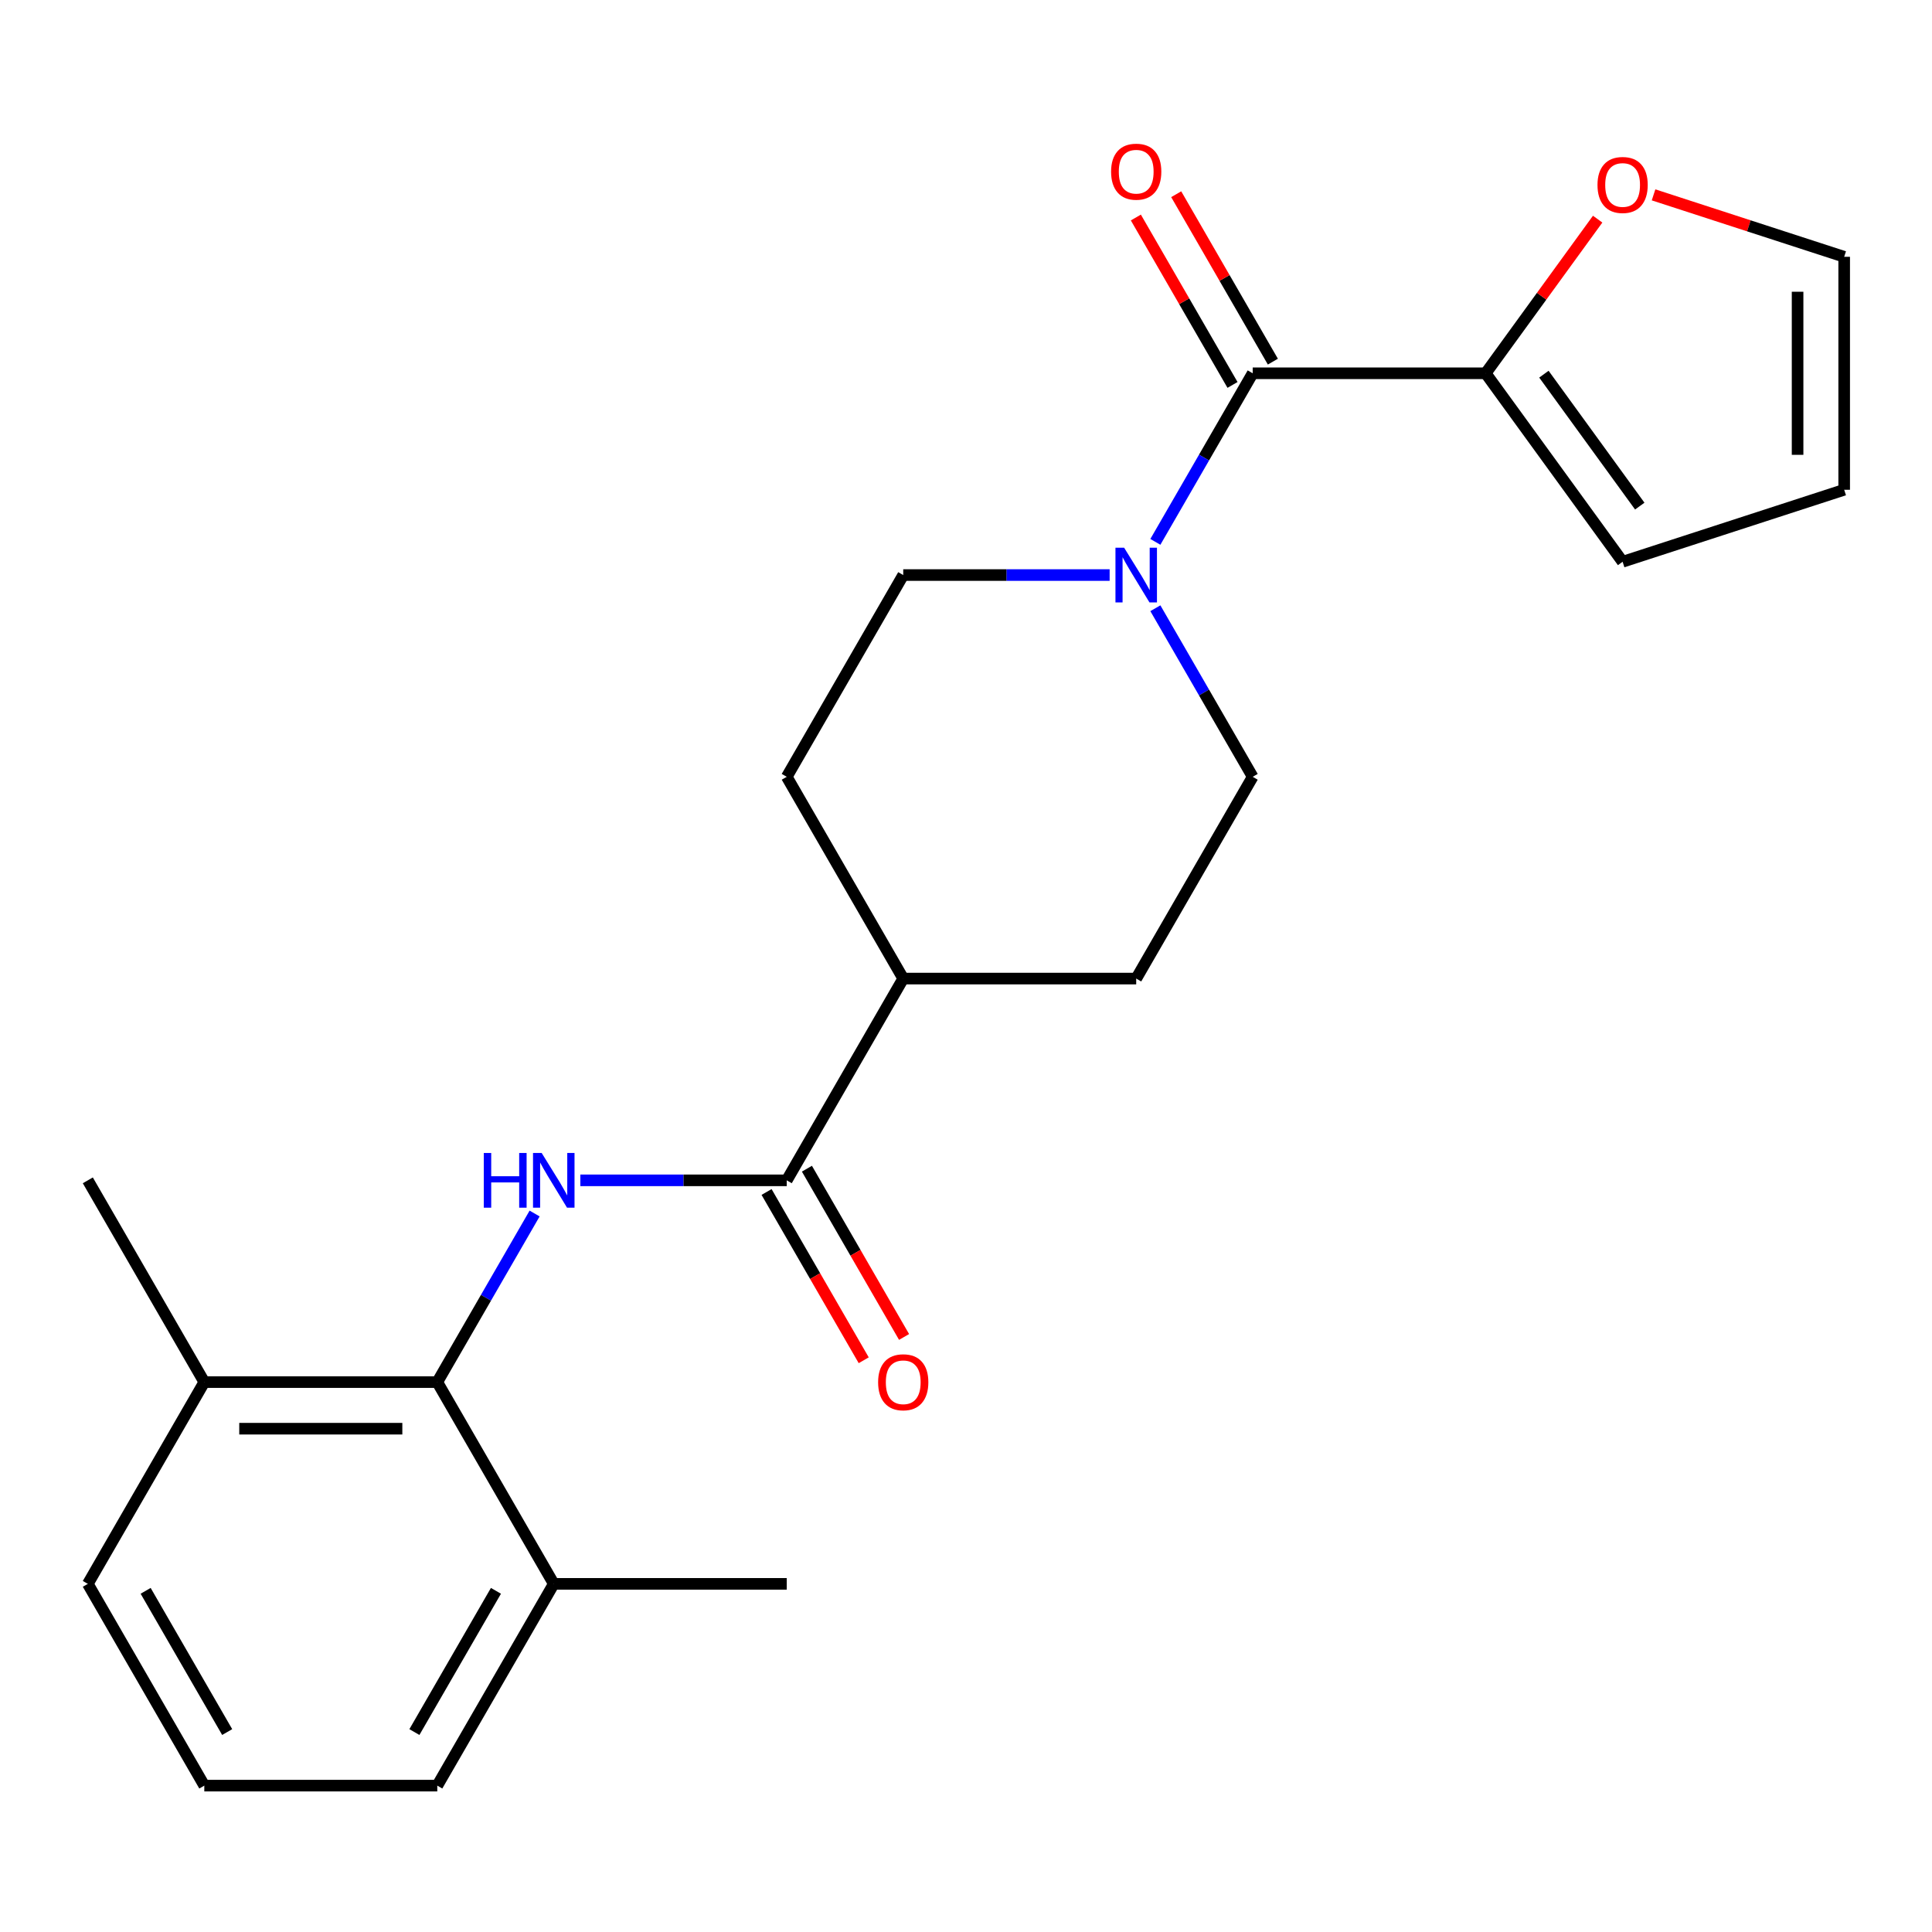 <?xml version='1.0' encoding='iso-8859-1'?>
<svg version='1.1' baseProfile='full'
              xmlns='http://www.w3.org/2000/svg'
                      xmlns:rdkit='http://www.rdkit.org/xml'
                      xmlns:xlink='http://www.w3.org/1999/xlink'
                  xml:space='preserve'
width='1000px' height='1000px' viewBox='0 0 1000 1000'>
<!-- END OF HEADER -->
<rect style='opacity:1.0;fill:#FFFFFF;stroke:none' width='1000' height='1000' x='0' y='0'> </rect>
<path class='bond-2' d='M 300.384,610.941 L 353.801,610.941' style='fill:none;fill-rule:evenodd;stroke:#0000FF;stroke-width:6px;stroke-linecap:butt;stroke-linejoin:miter;stroke-opacity:1' />
<path class='bond-2' d='M 353.801,610.941 L 407.217,610.941' style='fill:none;fill-rule:evenodd;stroke:#000000;stroke-width:6px;stroke-linecap:butt;stroke-linejoin:miter;stroke-opacity:1' />
<path class='bond-3' d='M 276.714,628.116 L 251.525,671.744' style='fill:none;fill-rule:evenodd;stroke:#0000FF;stroke-width:6px;stroke-linecap:butt;stroke-linejoin:miter;stroke-opacity:1' />
<path class='bond-3' d='M 251.525,671.744 L 226.336,715.373' style='fill:none;fill-rule:evenodd;stroke:#000000;stroke-width:6px;stroke-linecap:butt;stroke-linejoin:miter;stroke-opacity:1' />
<path class='bond-0' d='M 648.393,193.213 L 623.204,236.842' style='fill:none;fill-rule:evenodd;stroke:#000000;stroke-width:6px;stroke-linecap:butt;stroke-linejoin:miter;stroke-opacity:1' />
<path class='bond-0' d='M 623.204,236.842 L 598.015,280.471' style='fill:none;fill-rule:evenodd;stroke:#0000FF;stroke-width:6px;stroke-linecap:butt;stroke-linejoin:miter;stroke-opacity:1' />
<path class='bond-4' d='M 648.393,193.213 L 768.98,193.213' style='fill:none;fill-rule:evenodd;stroke:#000000;stroke-width:6px;stroke-linecap:butt;stroke-linejoin:miter;stroke-opacity:1' />
<path class='bond-9' d='M 658.836,187.184 L 633.82,143.855' style='fill:none;fill-rule:evenodd;stroke:#000000;stroke-width:6px;stroke-linecap:butt;stroke-linejoin:miter;stroke-opacity:1' />
<path class='bond-9' d='M 633.82,143.855 L 608.804,100.527' style='fill:none;fill-rule:evenodd;stroke:#FF0000;stroke-width:6px;stroke-linecap:butt;stroke-linejoin:miter;stroke-opacity:1' />
<path class='bond-9' d='M 637.949,199.243 L 612.934,155.914' style='fill:none;fill-rule:evenodd;stroke:#000000;stroke-width:6px;stroke-linecap:butt;stroke-linejoin:miter;stroke-opacity:1' />
<path class='bond-9' d='M 612.934,155.914 L 587.918,112.585' style='fill:none;fill-rule:evenodd;stroke:#FF0000;stroke-width:6px;stroke-linecap:butt;stroke-linejoin:miter;stroke-opacity:1' />
<path class='bond-1' d='M 574.344,297.645 L 520.928,297.645' style='fill:none;fill-rule:evenodd;stroke:#0000FF;stroke-width:6px;stroke-linecap:butt;stroke-linejoin:miter;stroke-opacity:1' />
<path class='bond-1' d='M 520.928,297.645 L 467.511,297.645' style='fill:none;fill-rule:evenodd;stroke:#000000;stroke-width:6px;stroke-linecap:butt;stroke-linejoin:miter;stroke-opacity:1' />
<path class='bond-24' d='M 598.015,314.82 L 623.204,358.449' style='fill:none;fill-rule:evenodd;stroke:#0000FF;stroke-width:6px;stroke-linecap:butt;stroke-linejoin:miter;stroke-opacity:1' />
<path class='bond-24' d='M 623.204,358.449 L 648.393,402.077' style='fill:none;fill-rule:evenodd;stroke:#000000;stroke-width:6px;stroke-linecap:butt;stroke-linejoin:miter;stroke-opacity:1' />
<path class='bond-6' d='M 407.217,610.941 L 467.511,506.509' style='fill:none;fill-rule:evenodd;stroke:#000000;stroke-width:6px;stroke-linecap:butt;stroke-linejoin:miter;stroke-opacity:1' />
<path class='bond-11' d='M 396.774,616.97 L 421.917,660.519' style='fill:none;fill-rule:evenodd;stroke:#000000;stroke-width:6px;stroke-linecap:butt;stroke-linejoin:miter;stroke-opacity:1' />
<path class='bond-11' d='M 421.917,660.519 L 447.06,704.068' style='fill:none;fill-rule:evenodd;stroke:#FF0000;stroke-width:6px;stroke-linecap:butt;stroke-linejoin:miter;stroke-opacity:1' />
<path class='bond-11' d='M 417.661,604.912 L 442.803,648.46' style='fill:none;fill-rule:evenodd;stroke:#000000;stroke-width:6px;stroke-linecap:butt;stroke-linejoin:miter;stroke-opacity:1' />
<path class='bond-11' d='M 442.803,648.46 L 467.946,692.009' style='fill:none;fill-rule:evenodd;stroke:#FF0000;stroke-width:6px;stroke-linecap:butt;stroke-linejoin:miter;stroke-opacity:1' />
<path class='bond-12' d='M 226.336,715.373 L 105.748,715.373' style='fill:none;fill-rule:evenodd;stroke:#000000;stroke-width:6px;stroke-linecap:butt;stroke-linejoin:miter;stroke-opacity:1' />
<path class='bond-12' d='M 208.248,739.49 L 123.836,739.49' style='fill:none;fill-rule:evenodd;stroke:#000000;stroke-width:6px;stroke-linecap:butt;stroke-linejoin:miter;stroke-opacity:1' />
<path class='bond-13' d='M 226.336,715.373 L 286.63,819.805' style='fill:none;fill-rule:evenodd;stroke:#000000;stroke-width:6px;stroke-linecap:butt;stroke-linejoin:miter;stroke-opacity:1' />
<path class='bond-5' d='M 768.98,193.213 L 797.963,153.322' style='fill:none;fill-rule:evenodd;stroke:#000000;stroke-width:6px;stroke-linecap:butt;stroke-linejoin:miter;stroke-opacity:1' />
<path class='bond-5' d='M 797.963,153.322 L 826.946,113.431' style='fill:none;fill-rule:evenodd;stroke:#FF0000;stroke-width:6px;stroke-linecap:butt;stroke-linejoin:miter;stroke-opacity:1' />
<path class='bond-10' d='M 768.98,193.213 L 839.86,290.771' style='fill:none;fill-rule:evenodd;stroke:#000000;stroke-width:6px;stroke-linecap:butt;stroke-linejoin:miter;stroke-opacity:1' />
<path class='bond-10' d='M 799.124,193.671 L 848.739,261.961' style='fill:none;fill-rule:evenodd;stroke:#000000;stroke-width:6px;stroke-linecap:butt;stroke-linejoin:miter;stroke-opacity:1' />
<path class='bond-14' d='M 855.875,100.859 L 905.21,116.889' style='fill:none;fill-rule:evenodd;stroke:#FF0000;stroke-width:6px;stroke-linecap:butt;stroke-linejoin:miter;stroke-opacity:1' />
<path class='bond-14' d='M 905.21,116.889 L 954.545,132.919' style='fill:none;fill-rule:evenodd;stroke:#000000;stroke-width:6px;stroke-linecap:butt;stroke-linejoin:miter;stroke-opacity:1' />
<path class='bond-16' d='M 467.511,506.509 L 588.099,506.509' style='fill:none;fill-rule:evenodd;stroke:#000000;stroke-width:6px;stroke-linecap:butt;stroke-linejoin:miter;stroke-opacity:1' />
<path class='bond-17' d='M 467.511,506.509 L 407.217,402.077' style='fill:none;fill-rule:evenodd;stroke:#000000;stroke-width:6px;stroke-linecap:butt;stroke-linejoin:miter;stroke-opacity:1' />
<path class='bond-7' d='M 648.393,402.077 L 588.099,506.509' style='fill:none;fill-rule:evenodd;stroke:#000000;stroke-width:6px;stroke-linecap:butt;stroke-linejoin:miter;stroke-opacity:1' />
<path class='bond-8' d='M 467.511,297.645 L 407.217,402.077' style='fill:none;fill-rule:evenodd;stroke:#000000;stroke-width:6px;stroke-linecap:butt;stroke-linejoin:miter;stroke-opacity:1' />
<path class='bond-15' d='M 839.86,290.771 L 954.545,253.507' style='fill:none;fill-rule:evenodd;stroke:#000000;stroke-width:6px;stroke-linecap:butt;stroke-linejoin:miter;stroke-opacity:1' />
<path class='bond-20' d='M 105.748,715.373 L 45.455,819.805' style='fill:none;fill-rule:evenodd;stroke:#000000;stroke-width:6px;stroke-linecap:butt;stroke-linejoin:miter;stroke-opacity:1' />
<path class='bond-21' d='M 105.748,715.373 L 45.455,610.941' style='fill:none;fill-rule:evenodd;stroke:#000000;stroke-width:6px;stroke-linecap:butt;stroke-linejoin:miter;stroke-opacity:1' />
<path class='bond-19' d='M 286.63,819.805 L 226.336,924.237' style='fill:none;fill-rule:evenodd;stroke:#000000;stroke-width:6px;stroke-linecap:butt;stroke-linejoin:miter;stroke-opacity:1' />
<path class='bond-19' d='M 256.699,823.411 L 214.494,896.513' style='fill:none;fill-rule:evenodd;stroke:#000000;stroke-width:6px;stroke-linecap:butt;stroke-linejoin:miter;stroke-opacity:1' />
<path class='bond-22' d='M 286.63,819.805 L 407.217,819.805' style='fill:none;fill-rule:evenodd;stroke:#000000;stroke-width:6px;stroke-linecap:butt;stroke-linejoin:miter;stroke-opacity:1' />
<path class='bond-25' d='M 954.545,132.919 L 954.545,253.507' style='fill:none;fill-rule:evenodd;stroke:#000000;stroke-width:6px;stroke-linecap:butt;stroke-linejoin:miter;stroke-opacity:1' />
<path class='bond-25' d='M 930.428,151.008 L 930.428,235.419' style='fill:none;fill-rule:evenodd;stroke:#000000;stroke-width:6px;stroke-linecap:butt;stroke-linejoin:miter;stroke-opacity:1' />
<path class='bond-18' d='M 105.748,924.237 L 226.336,924.237' style='fill:none;fill-rule:evenodd;stroke:#000000;stroke-width:6px;stroke-linecap:butt;stroke-linejoin:miter;stroke-opacity:1' />
<path class='bond-23' d='M 105.748,924.237 L 45.455,819.805' style='fill:none;fill-rule:evenodd;stroke:#000000;stroke-width:6px;stroke-linecap:butt;stroke-linejoin:miter;stroke-opacity:1' />
<path class='bond-23' d='M 117.591,896.513 L 75.385,823.411' style='fill:none;fill-rule:evenodd;stroke:#000000;stroke-width:6px;stroke-linecap:butt;stroke-linejoin:miter;stroke-opacity:1' />
<path  class='atom-0' d='M 250.41 596.781
L 254.25 596.781
L 254.25 608.821
L 268.73 608.821
L 268.73 596.781
L 272.57 596.781
L 272.57 625.101
L 268.73 625.101
L 268.73 612.021
L 254.25 612.021
L 254.25 625.101
L 250.41 625.101
L 250.41 596.781
' fill='#0000FF'/>
<path  class='atom-0' d='M 280.37 596.781
L 289.65 611.781
Q 290.57 613.261, 292.05 615.941
Q 293.53 618.621, 293.61 618.781
L 293.61 596.781
L 297.37 596.781
L 297.37 625.101
L 293.49 625.101
L 283.53 608.701
Q 282.37 606.781, 281.13 604.581
Q 279.93 602.381, 279.57 601.701
L 279.57 625.101
L 275.89 625.101
L 275.89 596.781
L 280.37 596.781
' fill='#0000FF'/>
<path  class='atom-2' d='M 581.839 283.485
L 591.119 298.485
Q 592.039 299.965, 593.519 302.645
Q 594.999 305.325, 595.079 305.485
L 595.079 283.485
L 598.839 283.485
L 598.839 311.805
L 594.959 311.805
L 584.999 295.405
Q 583.839 293.485, 582.599 291.285
Q 581.399 289.085, 581.039 288.405
L 581.039 311.805
L 577.359 311.805
L 577.359 283.485
L 581.839 283.485
' fill='#0000FF'/>
<path  class='atom-6' d='M 826.86 95.736
Q 826.86 88.936, 830.22 85.136
Q 833.58 81.336, 839.86 81.336
Q 846.14 81.336, 849.5 85.136
Q 852.86 88.936, 852.86 95.736
Q 852.86 102.616, 849.46 106.536
Q 846.06 110.416, 839.86 110.416
Q 833.62 110.416, 830.22 106.536
Q 826.86 102.656, 826.86 95.736
M 839.86 107.216
Q 844.18 107.216, 846.5 104.336
Q 848.86 101.416, 848.86 95.736
Q 848.86 90.176, 846.5 87.376
Q 844.18 84.536, 839.86 84.536
Q 835.54 84.536, 833.18 87.336
Q 830.86 90.136, 830.86 95.736
Q 830.86 101.456, 833.18 104.336
Q 835.54 107.216, 839.86 107.216
' fill='#FF0000'/>
<path  class='atom-10' d='M 575.099 88.861
Q 575.099 82.061, 578.459 78.261
Q 581.819 74.461, 588.099 74.461
Q 594.379 74.461, 597.739 78.261
Q 601.099 82.061, 601.099 88.861
Q 601.099 95.741, 597.699 99.661
Q 594.299 103.541, 588.099 103.541
Q 581.859 103.541, 578.459 99.661
Q 575.099 95.781, 575.099 88.861
M 588.099 100.341
Q 592.419 100.341, 594.739 97.461
Q 597.099 94.541, 597.099 88.861
Q 597.099 83.301, 594.739 80.501
Q 592.419 77.661, 588.099 77.661
Q 583.779 77.661, 581.419 80.461
Q 579.099 83.261, 579.099 88.861
Q 579.099 94.581, 581.419 97.461
Q 583.779 100.341, 588.099 100.341
' fill='#FF0000'/>
<path  class='atom-12' d='M 454.511 715.453
Q 454.511 708.653, 457.871 704.853
Q 461.231 701.053, 467.511 701.053
Q 473.791 701.053, 477.151 704.853
Q 480.511 708.653, 480.511 715.453
Q 480.511 722.333, 477.111 726.253
Q 473.711 730.133, 467.511 730.133
Q 461.271 730.133, 457.871 726.253
Q 454.511 722.373, 454.511 715.453
M 467.511 726.933
Q 471.831 726.933, 474.151 724.053
Q 476.511 721.133, 476.511 715.453
Q 476.511 709.893, 474.151 707.093
Q 471.831 704.253, 467.511 704.253
Q 463.191 704.253, 460.831 707.053
Q 458.511 709.853, 458.511 715.453
Q 458.511 721.173, 460.831 724.053
Q 463.191 726.933, 467.511 726.933
' fill='#FF0000'/>
</svg>
